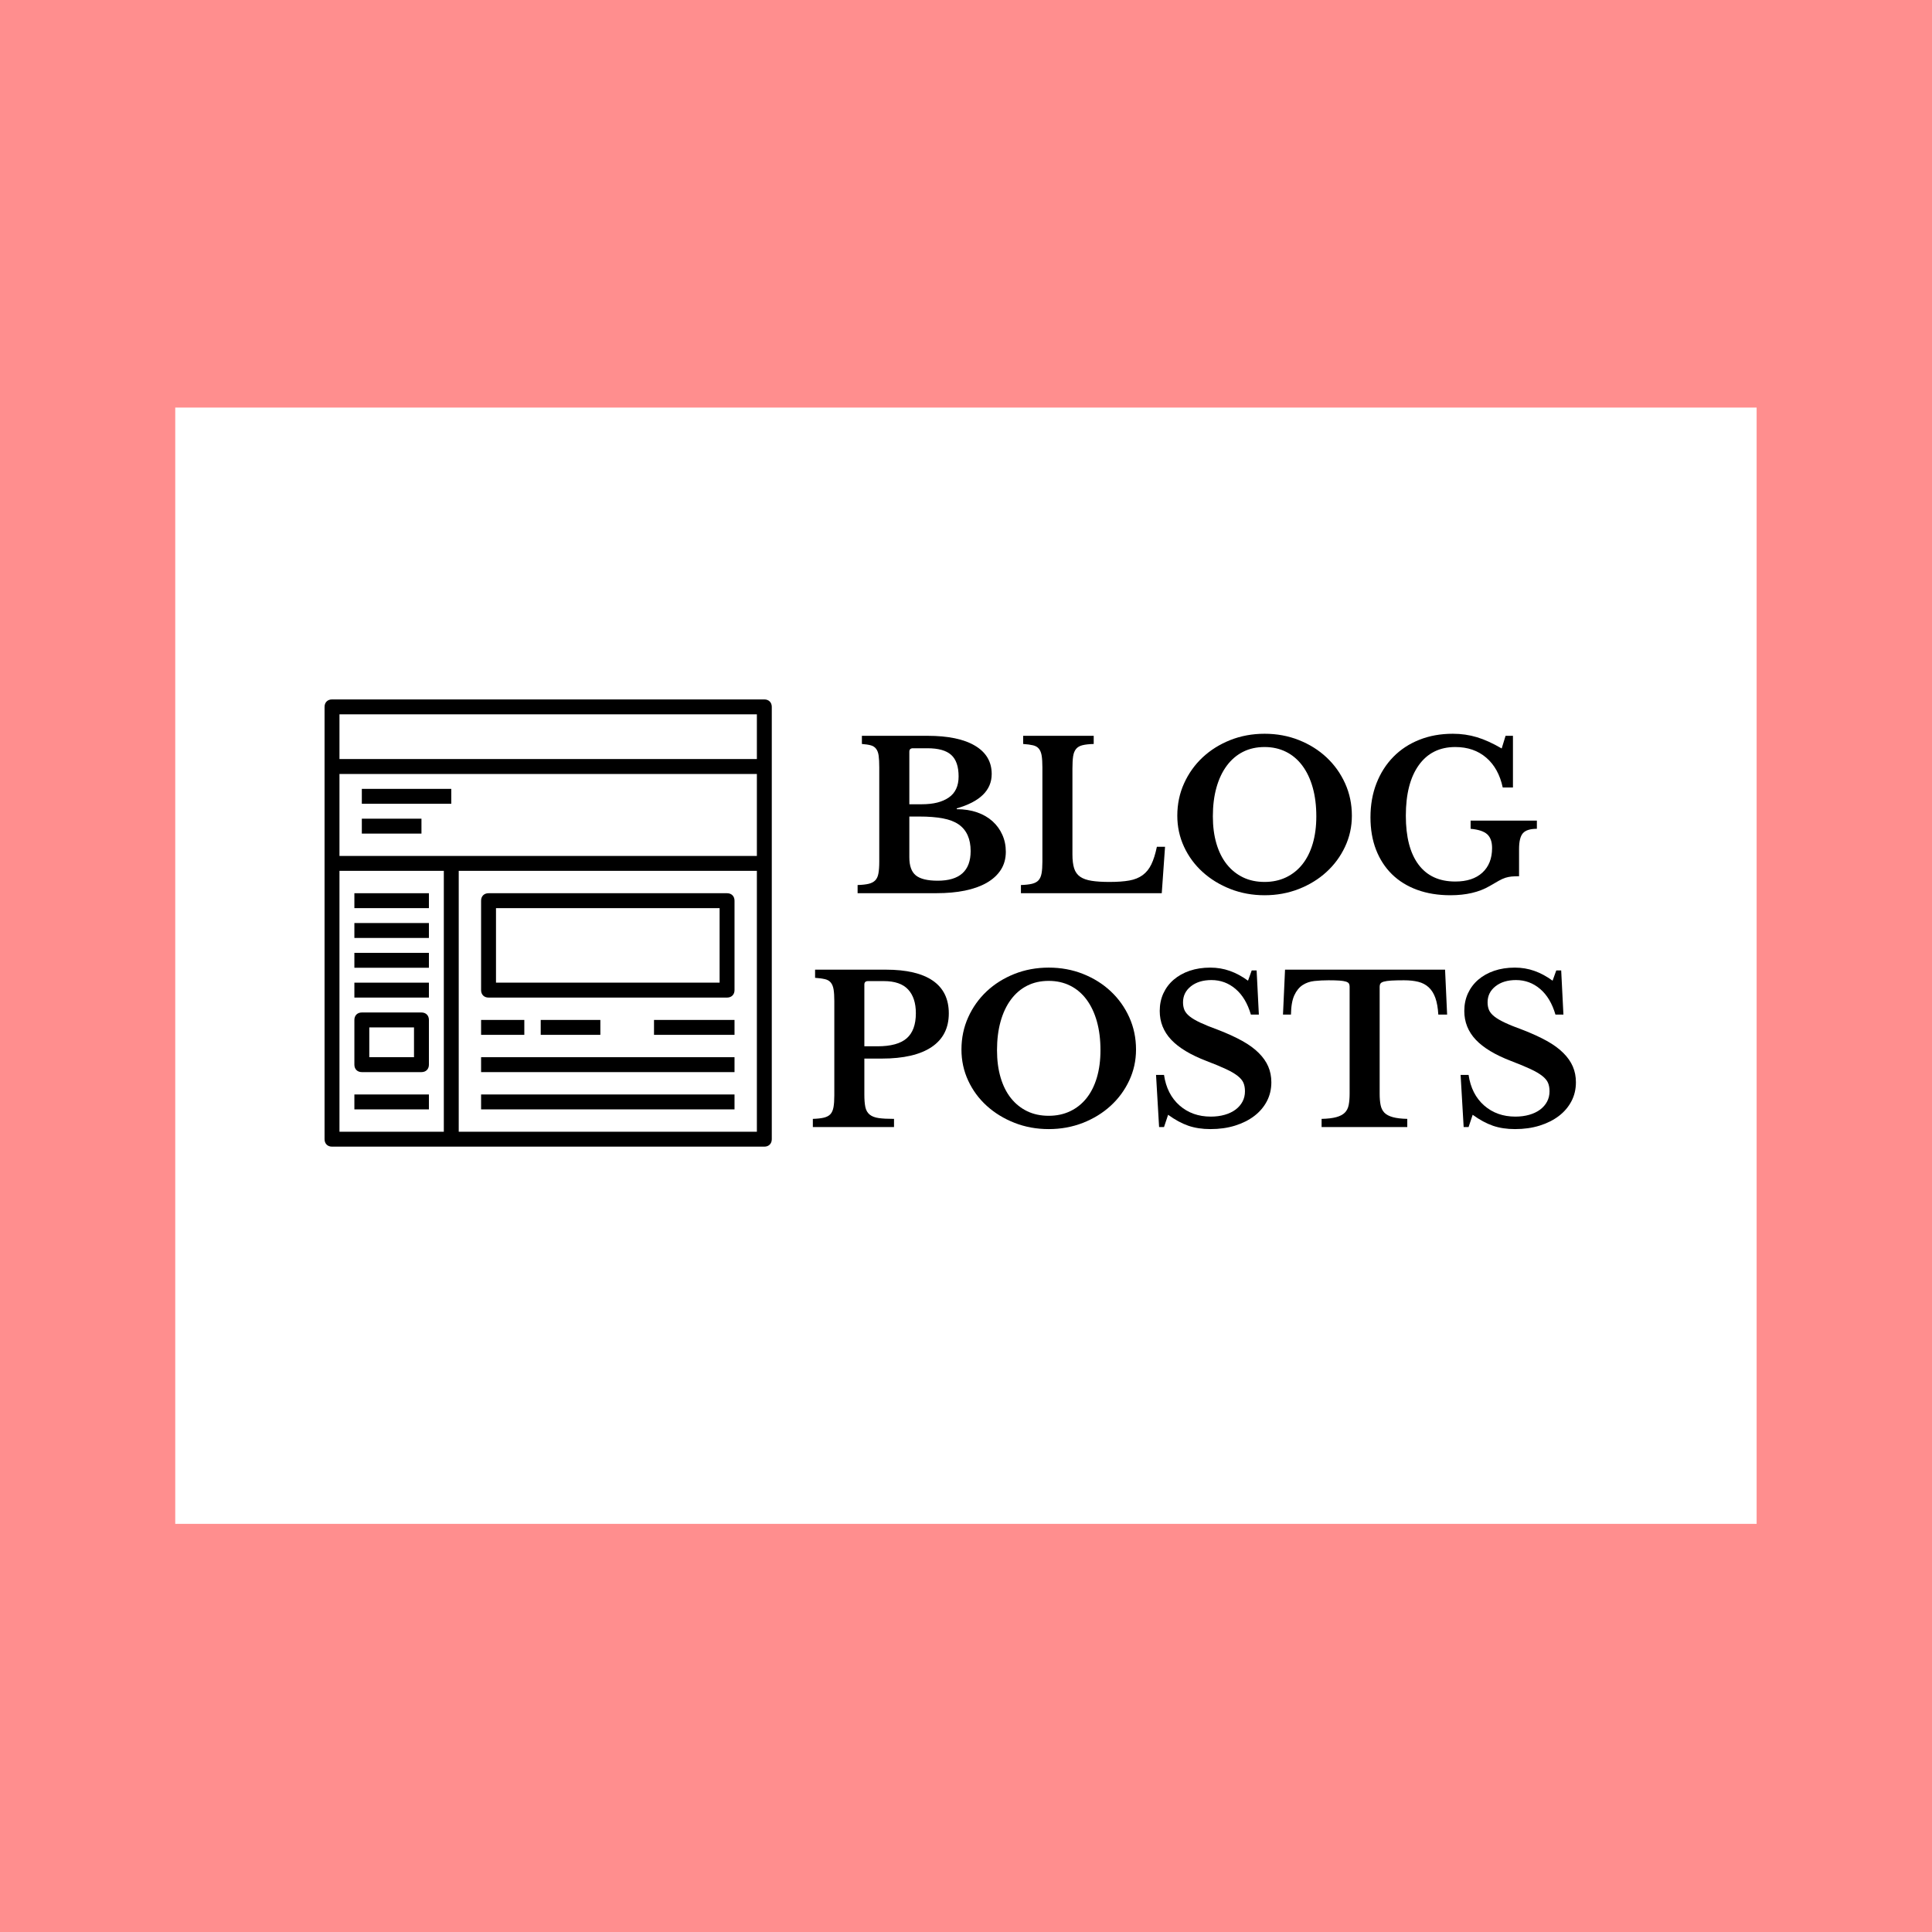 <svg xmlns="http://www.w3.org/2000/svg" xmlns:xlink="http://www.w3.org/1999/xlink" width="1080" zoomAndPan="magnify" viewBox="0 0 810 810" height="1080" preserveAspectRatio="xMidYMid meet" version="1.0"><defs><g/><clipPath id="4841257001"><path d="M 73.473 170.883 L 736.473 170.883 L 736.473 638.883 L 73.473 638.883 Z M 73.473 170.883 " clip-rule="nonzero"/></clipPath><clipPath id="3c10662791"><path d="M 136.074 293.238 L 323.574 293.238 L 323.574 480.738 L 136.074 480.738 Z M 136.074 293.238 " clip-rule="nonzero"/></clipPath></defs><rect x="-81" width="972" fill="#ffffff" y="-81" height="972" fill-opacity="1"/><rect x="-81" width="972" fill="#ff8e8e" y="-81" height="972" fill-opacity="1"/><g clip-path="url(#4841257001)"><path fill="#ffffff" d="M 73.473 170.883 L 736.473 170.883 L 736.473 638.879 L 73.473 638.879 L 73.473 170.883 " fill-opacity="1" fill-rule="nonzero"/></g><g clip-path="url(#3c10662791)"><path fill="#000000" d="M 320.449 293.238 L 139.199 293.238 C 137.324 293.238 136.074 294.488 136.074 296.363 L 136.074 477.613 C 136.074 479.488 137.324 480.738 139.199 480.738 L 320.449 480.738 C 322.324 480.738 323.574 479.488 323.574 477.613 L 323.574 296.363 C 323.574 294.488 322.324 293.238 320.449 293.238 Z M 317.324 299.488 L 317.324 318.238 L 142.324 318.238 L 142.324 299.488 Z M 142.324 358.863 L 142.324 324.488 L 317.324 324.488 L 317.324 358.863 Z M 142.324 365.113 L 186.074 365.113 L 186.074 474.488 L 142.324 474.488 Z M 192.324 474.488 L 192.324 365.113 L 317.324 365.113 L 317.324 474.488 Z M 192.324 474.488 " fill-opacity="1" fill-rule="nonzero"/></g><path fill="#000000" d="M 304.824 374.488 L 204.824 374.488 C 202.949 374.488 201.699 375.738 201.699 377.613 L 201.699 415.113 C 201.699 416.988 202.949 418.238 204.824 418.238 L 304.824 418.238 C 306.699 418.238 307.949 416.988 307.949 415.113 L 307.949 377.613 C 307.949 375.738 306.699 374.488 304.824 374.488 Z M 301.699 411.988 L 207.949 411.988 L 207.949 380.738 L 301.699 380.738 Z M 301.699 411.988 " fill-opacity="1" fill-rule="nonzero"/><path fill="#000000" d="M 201.699 427.613 L 219.824 427.613 L 219.824 433.863 L 201.699 433.863 Z M 201.699 427.613 " fill-opacity="1" fill-rule="nonzero"/><path fill="#000000" d="M 274.199 427.613 L 307.949 427.613 L 307.949 433.863 L 274.199 433.863 Z M 274.199 427.613 " fill-opacity="1" fill-rule="nonzero"/><path fill="#000000" d="M 226.699 427.613 L 251.699 427.613 L 251.699 433.863 L 226.699 433.863 Z M 226.699 427.613 " fill-opacity="1" fill-rule="nonzero"/><path fill="#000000" d="M 201.699 443.238 L 307.949 443.238 L 307.949 449.488 L 201.699 449.488 Z M 201.699 443.238 " fill-opacity="1" fill-rule="nonzero"/><path fill="#000000" d="M 201.699 458.863 L 307.949 458.863 L 307.949 465.113 L 201.699 465.113 Z M 201.699 458.863 " fill-opacity="1" fill-rule="nonzero"/><path fill="#000000" d="M 148.574 374.488 L 179.824 374.488 L 179.824 380.738 L 148.574 380.738 Z M 148.574 374.488 " fill-opacity="1" fill-rule="nonzero"/><path fill="#000000" d="M 148.574 386.988 L 179.824 386.988 L 179.824 393.238 L 148.574 393.238 Z M 148.574 386.988 " fill-opacity="1" fill-rule="nonzero"/><path fill="#000000" d="M 148.574 399.488 L 179.824 399.488 L 179.824 405.738 L 148.574 405.738 Z M 148.574 399.488 " fill-opacity="1" fill-rule="nonzero"/><path fill="#000000" d="M 148.574 411.988 L 179.824 411.988 L 179.824 418.238 L 148.574 418.238 Z M 148.574 411.988 " fill-opacity="1" fill-rule="nonzero"/><path fill="#000000" d="M 176.699 424.488 L 151.699 424.488 C 149.824 424.488 148.574 425.738 148.574 427.613 L 148.574 446.363 C 148.574 448.238 149.824 449.488 151.699 449.488 L 176.699 449.488 C 178.574 449.488 179.824 448.238 179.824 446.363 L 179.824 427.613 C 179.824 425.738 178.574 424.488 176.699 424.488 Z M 173.574 443.238 L 154.824 443.238 L 154.824 430.738 L 173.574 430.738 Z M 173.574 443.238 " fill-opacity="1" fill-rule="nonzero"/><path fill="#000000" d="M 148.574 458.863 L 179.824 458.863 L 179.824 465.113 L 148.574 465.113 Z M 148.574 458.863 " fill-opacity="1" fill-rule="nonzero"/><path fill="#000000" d="M 151.699 330.738 L 189.199 330.738 L 189.199 336.988 L 151.699 336.988 Z M 151.699 330.738 " fill-opacity="1" fill-rule="nonzero"/><path fill="#000000" d="M 151.699 343.238 L 176.699 343.238 L 176.699 349.488 L 151.699 349.488 Z M 151.699 343.238 " fill-opacity="1" fill-rule="nonzero"/><g fill="#000000" fill-opacity="1"><g transform="translate(356.727, 374.475)"><g><path d="M 2.828 0 L 2.828 -3.422 C 4.766 -3.484 6.316 -3.656 7.484 -3.938 C 8.66 -4.227 9.578 -4.711 10.234 -5.391 C 10.898 -6.078 11.344 -7.051 11.562 -8.312 C 11.789 -9.57 11.906 -11.203 11.906 -13.203 L 11.906 -52.797 C 11.906 -54.797 11.82 -56.41 11.656 -57.641 C 11.488 -58.867 11.129 -59.836 10.578 -60.547 C 10.035 -61.266 9.289 -61.75 8.344 -62 C 7.406 -62.258 6.164 -62.445 4.625 -62.562 L 4.625 -65.984 L 32.141 -65.984 C 40.766 -65.984 47.406 -64.598 52.062 -61.828 C 56.719 -59.055 59.047 -55.102 59.047 -49.969 C 59.047 -43.164 54.16 -38.363 44.391 -35.562 L 44.391 -35.219 C 47.535 -35.219 50.379 -34.773 52.922 -33.891 C 55.461 -33.004 57.617 -31.758 59.391 -30.156 C 61.16 -28.562 62.531 -26.676 63.5 -24.5 C 64.477 -22.332 64.969 -19.961 64.969 -17.391 C 64.969 -14.484 64.266 -11.941 62.859 -9.766 C 61.461 -7.598 59.453 -5.77 56.828 -4.281 C 51.734 -1.426 44.734 0 35.828 0 Z M 36.422 -5.234 C 45.617 -5.234 50.219 -9.375 50.219 -17.656 C 50.219 -22.738 48.562 -26.453 45.25 -28.797 C 43.539 -29.992 41.328 -30.848 38.609 -31.359 C 35.891 -31.879 32.562 -32.141 28.625 -32.141 L 24.516 -32.141 L 24.516 -15 C 24.516 -11.457 25.426 -8.941 27.25 -7.453 C 29.082 -5.973 32.141 -5.234 36.422 -5.234 Z M 29.562 -37.281 C 32.133 -37.281 34.363 -37.52 36.25 -38 C 38.133 -38.488 39.734 -39.191 41.047 -40.109 C 43.797 -41.992 45.172 -44.938 45.172 -48.938 C 45.172 -53.102 44.141 -56.113 42.078 -57.969 C 40.023 -59.832 36.711 -60.766 32.141 -60.766 L 26.047 -60.766 C 25.023 -60.766 24.516 -60.281 24.516 -59.312 L 24.516 -37.281 Z M 29.562 -37.281 "/></g></g></g><g fill="#000000" fill-opacity="1"><g transform="translate(425.028, 374.475)"><g><path d="M 62.047 0 L 3 0 L 3 -3.422 C 4.883 -3.484 6.426 -3.656 7.625 -3.938 C 8.82 -4.227 9.734 -4.711 10.359 -5.391 C 10.992 -6.078 11.426 -7.051 11.656 -8.312 C 11.883 -9.57 12 -11.203 12 -13.203 L 12 -52.797 C 12 -54.797 11.898 -56.41 11.703 -57.641 C 11.504 -58.867 11.117 -59.836 10.547 -60.547 C 9.973 -61.266 9.156 -61.75 8.094 -62 C 7.039 -62.258 5.656 -62.445 3.938 -62.562 L 3.938 -65.984 L 33.516 -65.984 L 33.516 -62.562 C 31.566 -62.508 30.004 -62.336 28.828 -62.047 C 27.66 -61.766 26.766 -61.25 26.141 -60.5 C 25.516 -59.758 25.098 -58.734 24.891 -57.422 C 24.691 -56.109 24.594 -54.363 24.594 -52.188 L 24.594 -16.281 C 24.594 -13.883 24.832 -11.926 25.312 -10.406 C 25.801 -8.895 26.645 -7.723 27.844 -6.891 C 29.051 -6.066 30.656 -5.5 32.656 -5.188 C 34.656 -4.875 37.141 -4.719 40.109 -4.719 C 43.422 -4.719 46.191 -4.914 48.422 -5.312 C 50.648 -5.707 52.52 -6.461 54.031 -7.578 C 55.551 -8.691 56.766 -10.191 57.672 -12.078 C 58.586 -13.961 59.363 -16.422 60 -19.453 L 63.422 -19.453 Z M 62.047 0 "/></g></g></g><g fill="#000000" fill-opacity="1"><g transform="translate(489.731, 374.475)"><g><path d="M 40.453 -66.844 C 45.598 -66.844 50.395 -65.957 54.844 -64.188 C 59.301 -62.414 63.172 -59.988 66.453 -56.906 C 69.742 -53.82 72.332 -50.191 74.219 -46.016 C 76.102 -41.848 77.047 -37.336 77.047 -32.484 C 77.047 -27.859 76.086 -23.516 74.172 -19.453 C 72.266 -15.398 69.664 -11.875 66.375 -8.875 C 63.094 -5.875 59.223 -3.5 54.766 -1.75 C 50.305 -0.008 45.535 0.859 40.453 0.859 C 35.367 0.859 30.598 -0.008 26.141 -1.75 C 21.68 -3.5 17.797 -5.875 14.484 -8.875 C 11.172 -11.875 8.57 -15.398 6.688 -19.453 C 4.801 -23.516 3.859 -27.859 3.859 -32.484 C 3.859 -37.336 4.801 -41.848 6.688 -46.016 C 8.57 -50.191 11.156 -53.82 14.438 -56.906 C 17.727 -59.988 21.598 -62.414 26.047 -64.188 C 30.504 -65.957 35.305 -66.844 40.453 -66.844 Z M 40.453 -4.719 C 43.766 -4.719 46.766 -5.359 49.453 -6.641 C 52.141 -7.93 54.426 -9.758 56.312 -12.125 C 58.195 -14.5 59.641 -17.383 60.641 -20.781 C 61.641 -24.176 62.141 -27.988 62.141 -32.219 C 62.141 -36.676 61.641 -40.691 60.641 -44.266 C 59.641 -47.836 58.195 -50.895 56.312 -53.438 C 54.426 -55.977 52.141 -57.922 49.453 -59.266 C 46.766 -60.609 43.766 -61.281 40.453 -61.281 C 37.078 -61.281 34.062 -60.609 31.406 -59.266 C 28.75 -57.922 26.477 -55.977 24.594 -53.438 C 22.707 -50.895 21.266 -47.836 20.266 -44.266 C 19.266 -40.691 18.766 -36.676 18.766 -32.219 C 18.766 -27.988 19.266 -24.176 20.266 -20.781 C 21.266 -17.383 22.707 -14.5 24.594 -12.125 C 26.477 -9.758 28.75 -7.93 31.406 -6.641 C 34.062 -5.359 37.078 -4.719 40.453 -4.719 Z M 40.453 -4.719 "/></g></g></g><g fill="#000000" fill-opacity="1"><g transform="translate(570.544, 374.475)"><g><path d="M 37.531 0.859 C 32.395 0.859 27.754 0.102 23.609 -1.406 C 19.461 -2.926 15.945 -5.098 13.062 -7.922 C 10.176 -10.754 7.945 -14.18 6.375 -18.203 C 4.812 -22.234 4.031 -26.766 4.031 -31.797 C 4.031 -36.992 4.867 -41.75 6.547 -46.062 C 8.234 -50.375 10.594 -54.07 13.625 -57.156 C 16.656 -60.25 20.285 -62.633 24.516 -64.312 C 28.742 -66 33.426 -66.844 38.562 -66.844 C 42.102 -66.844 45.473 -66.359 48.672 -65.391 C 51.879 -64.422 55.336 -62.848 59.047 -60.672 L 60.672 -65.984 L 63.766 -65.984 L 63.766 -44.312 L 59.484 -44.312 C 58.336 -49.676 56.035 -53.844 52.578 -56.812 C 49.117 -59.789 44.789 -61.281 39.594 -61.281 C 33.02 -61.281 27.922 -58.75 24.297 -53.688 C 20.672 -48.633 18.859 -41.566 18.859 -32.484 C 18.859 -23.566 20.629 -16.738 24.172 -12 C 27.711 -7.258 32.852 -4.891 39.594 -4.891 C 44.445 -4.891 48.227 -6.129 50.938 -8.609 C 53.656 -11.098 55.016 -14.539 55.016 -18.938 C 55.016 -21.562 54.328 -23.488 52.953 -24.719 C 51.586 -25.945 49.273 -26.707 46.016 -27 L 46.016 -30.422 L 73.797 -30.422 L 73.797 -27 C 70.992 -27 69.047 -26.383 67.953 -25.156 C 66.867 -23.926 66.328 -21.711 66.328 -18.516 L 66.328 -7.109 C 65.078 -7.109 64.02 -7.066 63.156 -6.984 C 62.301 -6.898 61.457 -6.727 60.625 -6.469 C 59.801 -6.207 58.875 -5.789 57.844 -5.219 C 56.82 -4.656 55.539 -3.914 54 -3 C 49.594 -0.426 44.102 0.859 37.531 0.859 Z M 37.531 0.859 "/></g></g></g><g fill="#000000" fill-opacity="1"><g transform="translate(337.79, 472.519)"><g><path d="M 60 -47.656 C 60 -41.477 57.598 -36.773 52.797 -33.547 C 47.992 -30.316 41.02 -28.703 31.875 -28.703 L 24.594 -28.703 L 24.594 -13.625 C 24.594 -11.457 24.734 -9.703 25.016 -8.359 C 25.305 -7.016 25.91 -5.969 26.828 -5.219 C 27.742 -4.477 29 -3.992 30.594 -3.766 C 32.195 -3.535 34.344 -3.422 37.031 -3.422 L 37.031 0 L 3 0 L 3 -3.422 C 4.883 -3.484 6.426 -3.656 7.625 -3.938 C 8.82 -4.227 9.734 -4.711 10.359 -5.391 C 10.992 -6.078 11.426 -7.051 11.656 -8.312 C 11.883 -9.57 12 -11.203 12 -13.203 L 12 -52.797 C 12 -54.797 11.898 -56.41 11.703 -57.641 C 11.504 -58.867 11.117 -59.836 10.547 -60.547 C 9.973 -61.266 9.156 -61.75 8.094 -62 C 7.039 -62.258 5.656 -62.445 3.938 -62.562 L 3.938 -65.984 L 33.594 -65.984 C 42.281 -65.984 48.852 -64.441 53.312 -61.359 C 57.77 -58.273 60 -53.707 60 -47.656 Z M 24.594 -33.859 L 30.172 -33.859 C 35.711 -33.859 39.766 -34.969 42.328 -37.188 C 44.898 -39.414 46.188 -42.93 46.188 -47.734 C 46.188 -52.023 45.102 -55.336 42.938 -57.672 C 40.77 -60.016 37.367 -61.188 32.734 -61.188 L 26.141 -61.188 C 25.109 -61.188 24.594 -60.703 24.594 -59.734 Z M 24.594 -33.859 "/></g></g></g><g fill="#000000" fill-opacity="1"><g transform="translate(399.236, 472.519)"><g><path d="M 40.453 -66.844 C 45.598 -66.844 50.395 -65.957 54.844 -64.188 C 59.301 -62.414 63.172 -59.988 66.453 -56.906 C 69.742 -53.82 72.332 -50.191 74.219 -46.016 C 76.102 -41.848 77.047 -37.336 77.047 -32.484 C 77.047 -27.859 76.086 -23.516 74.172 -19.453 C 72.266 -15.398 69.664 -11.875 66.375 -8.875 C 63.094 -5.875 59.223 -3.5 54.766 -1.75 C 50.305 -0.008 45.535 0.859 40.453 0.859 C 35.367 0.859 30.598 -0.008 26.141 -1.75 C 21.68 -3.5 17.797 -5.875 14.484 -8.875 C 11.172 -11.875 8.57 -15.398 6.688 -19.453 C 4.801 -23.516 3.859 -27.859 3.859 -32.484 C 3.859 -37.336 4.801 -41.848 6.688 -46.016 C 8.57 -50.191 11.156 -53.82 14.438 -56.906 C 17.727 -59.988 21.598 -62.414 26.047 -64.188 C 30.504 -65.957 35.305 -66.844 40.453 -66.844 Z M 40.453 -4.719 C 43.766 -4.719 46.766 -5.359 49.453 -6.641 C 52.141 -7.93 54.426 -9.758 56.312 -12.125 C 58.195 -14.5 59.641 -17.383 60.641 -20.781 C 61.641 -24.176 62.141 -27.988 62.141 -32.219 C 62.141 -36.676 61.641 -40.691 60.641 -44.266 C 59.641 -47.836 58.195 -50.895 56.312 -53.438 C 54.426 -55.977 52.141 -57.922 49.453 -59.266 C 46.766 -60.609 43.766 -61.281 40.453 -61.281 C 37.078 -61.281 34.062 -60.609 31.406 -59.266 C 28.75 -57.922 26.477 -55.977 24.594 -53.438 C 22.707 -50.895 21.266 -47.836 20.266 -44.266 C 19.266 -40.691 18.766 -36.676 18.766 -32.219 C 18.766 -27.988 19.266 -24.176 20.266 -20.781 C 21.266 -17.383 22.707 -14.5 24.594 -12.125 C 26.477 -9.758 28.75 -7.93 31.406 -6.641 C 34.062 -5.359 37.078 -4.719 40.453 -4.719 Z M 40.453 -4.719 "/></g></g></g><g fill="#000000" fill-opacity="1"><g transform="translate(480.049, 472.519)"><g><path d="M 4.625 -21.859 L 7.969 -21.859 C 8.77 -16.43 10.941 -12.16 14.484 -9.047 C 18.023 -5.93 22.395 -4.375 27.594 -4.375 C 29.707 -4.375 31.648 -4.629 33.422 -5.141 C 35.191 -5.648 36.707 -6.375 37.969 -7.312 C 39.227 -8.258 40.195 -9.375 40.875 -10.656 C 41.562 -11.945 41.906 -13.395 41.906 -15 C 41.906 -16.375 41.691 -17.555 41.266 -18.547 C 40.836 -19.547 40.023 -20.516 38.828 -21.453 C 37.629 -22.398 35.984 -23.359 33.891 -24.328 C 31.805 -25.305 29.109 -26.426 25.797 -27.688 C 19.109 -30.25 14.164 -33.227 10.969 -36.625 C 7.77 -40.031 6.172 -44.047 6.172 -48.672 C 6.172 -51.359 6.68 -53.816 7.703 -56.047 C 8.734 -58.273 10.176 -60.188 12.031 -61.781 C 13.895 -63.383 16.125 -64.629 18.719 -65.516 C 21.32 -66.398 24.195 -66.844 27.344 -66.844 C 30.25 -66.844 32.988 -66.383 35.562 -65.469 C 38.133 -64.562 40.676 -63.191 43.188 -61.359 L 44.734 -65.656 L 46.797 -65.656 L 47.734 -47.141 L 44.391 -47.141 C 43.023 -51.828 40.883 -55.41 37.969 -57.891 C 35.051 -60.379 31.68 -61.625 27.859 -61.625 C 24.316 -61.625 21.441 -60.75 19.234 -59 C 17.035 -57.258 15.938 -55.02 15.938 -52.281 C 15.938 -51.082 16.133 -50.008 16.531 -49.062 C 16.938 -48.125 17.68 -47.223 18.766 -46.359 C 19.848 -45.504 21.332 -44.633 23.219 -43.75 C 25.102 -42.863 27.535 -41.879 30.516 -40.797 C 34.516 -39.254 37.926 -37.695 40.75 -36.125 C 43.582 -34.551 45.895 -32.863 47.688 -31.062 C 49.488 -29.27 50.816 -27.375 51.672 -25.375 C 52.535 -23.375 52.969 -21.172 52.969 -18.766 C 52.969 -15.848 52.336 -13.191 51.078 -10.797 C 49.816 -8.398 48.055 -6.344 45.797 -4.625 C 43.547 -2.914 40.863 -1.57 37.75 -0.594 C 34.633 0.375 31.191 0.859 27.422 0.859 C 23.992 0.859 20.91 0.391 18.172 -0.547 C 15.43 -1.492 12.602 -3.023 9.688 -5.141 L 7.969 0 L 5.906 0 Z M 4.625 -21.859 "/></g></g></g><g fill="#000000" fill-opacity="1"><g transform="translate(536.867, 472.519)"><g><path d="M 69.844 -47.141 L 66.156 -47.141 C 65.988 -49.941 65.578 -52.27 64.922 -54.125 C 64.266 -55.977 63.332 -57.461 62.125 -58.578 C 60.926 -59.691 59.469 -60.461 57.75 -60.891 C 56.039 -61.316 54.047 -61.531 51.766 -61.531 C 49.535 -61.531 47.75 -61.488 46.406 -61.406 C 45.062 -61.32 44.031 -61.176 43.312 -60.969 C 42.602 -60.77 42.133 -60.5 41.906 -60.156 C 41.676 -59.82 41.562 -59.395 41.562 -58.875 L 41.562 -13.969 C 41.562 -12.145 41.691 -10.57 41.953 -9.25 C 42.211 -7.938 42.738 -6.863 43.531 -6.031 C 44.332 -5.207 45.504 -4.582 47.047 -4.156 C 48.586 -3.727 50.617 -3.484 53.141 -3.422 L 53.141 0 L 17.219 0 L 17.219 -3.422 C 19.789 -3.484 21.848 -3.727 23.391 -4.156 C 24.941 -4.582 26.129 -5.207 26.953 -6.031 C 27.785 -6.863 28.328 -7.938 28.578 -9.25 C 28.836 -10.57 28.969 -12.145 28.969 -13.969 L 28.969 -58.875 C 28.969 -59.395 28.867 -59.82 28.672 -60.156 C 28.473 -60.5 28.055 -60.77 27.422 -60.969 C 26.797 -61.176 25.895 -61.32 24.719 -61.406 C 23.551 -61.488 22.023 -61.531 20.141 -61.531 C 18.086 -61.531 16.117 -61.43 14.234 -61.234 C 12.348 -61.035 10.688 -60.461 9.25 -59.516 C 7.82 -58.578 6.664 -57.148 5.781 -55.234 C 4.895 -53.316 4.426 -50.617 4.375 -47.141 L 1.031 -47.141 L 1.891 -65.984 L 68.984 -65.984 Z M 69.844 -47.141 "/></g></g></g><g fill="#000000" fill-opacity="1"><g transform="translate(607.74, 472.519)"><g><path d="M 4.625 -21.859 L 7.969 -21.859 C 8.77 -16.43 10.941 -12.16 14.484 -9.047 C 18.023 -5.93 22.395 -4.375 27.594 -4.375 C 29.707 -4.375 31.648 -4.629 33.422 -5.141 C 35.191 -5.648 36.707 -6.375 37.969 -7.312 C 39.227 -8.258 40.195 -9.375 40.875 -10.656 C 41.562 -11.945 41.906 -13.395 41.906 -15 C 41.906 -16.375 41.691 -17.555 41.266 -18.547 C 40.836 -19.547 40.023 -20.516 38.828 -21.453 C 37.629 -22.398 35.984 -23.359 33.891 -24.328 C 31.805 -25.305 29.109 -26.426 25.797 -27.688 C 19.109 -30.25 14.164 -33.227 10.969 -36.625 C 7.77 -40.031 6.172 -44.047 6.172 -48.672 C 6.172 -51.359 6.68 -53.816 7.703 -56.047 C 8.734 -58.273 10.176 -60.188 12.031 -61.781 C 13.895 -63.383 16.125 -64.629 18.719 -65.516 C 21.32 -66.398 24.195 -66.844 27.344 -66.844 C 30.25 -66.844 32.988 -66.383 35.562 -65.469 C 38.133 -64.562 40.676 -63.191 43.188 -61.359 L 44.734 -65.656 L 46.797 -65.656 L 47.734 -47.141 L 44.391 -47.141 C 43.023 -51.828 40.883 -55.41 37.969 -57.891 C 35.051 -60.379 31.68 -61.625 27.859 -61.625 C 24.316 -61.625 21.441 -60.75 19.234 -59 C 17.035 -57.258 15.938 -55.02 15.938 -52.281 C 15.938 -51.082 16.133 -50.008 16.531 -49.062 C 16.938 -48.125 17.68 -47.223 18.766 -46.359 C 19.848 -45.504 21.332 -44.633 23.219 -43.75 C 25.102 -42.863 27.535 -41.879 30.516 -40.797 C 34.516 -39.254 37.926 -37.695 40.75 -36.125 C 43.582 -34.551 45.895 -32.863 47.688 -31.062 C 49.488 -29.27 50.816 -27.375 51.672 -25.375 C 52.535 -23.375 52.969 -21.172 52.969 -18.766 C 52.969 -15.848 52.336 -13.191 51.078 -10.797 C 49.816 -8.398 48.055 -6.344 45.797 -4.625 C 43.547 -2.914 40.863 -1.57 37.75 -0.594 C 34.633 0.375 31.191 0.859 27.422 0.859 C 23.992 0.859 20.91 0.391 18.172 -0.547 C 15.43 -1.492 12.602 -3.023 9.688 -5.141 L 7.969 0 L 5.906 0 Z M 4.625 -21.859 "/></g></g></g></svg>